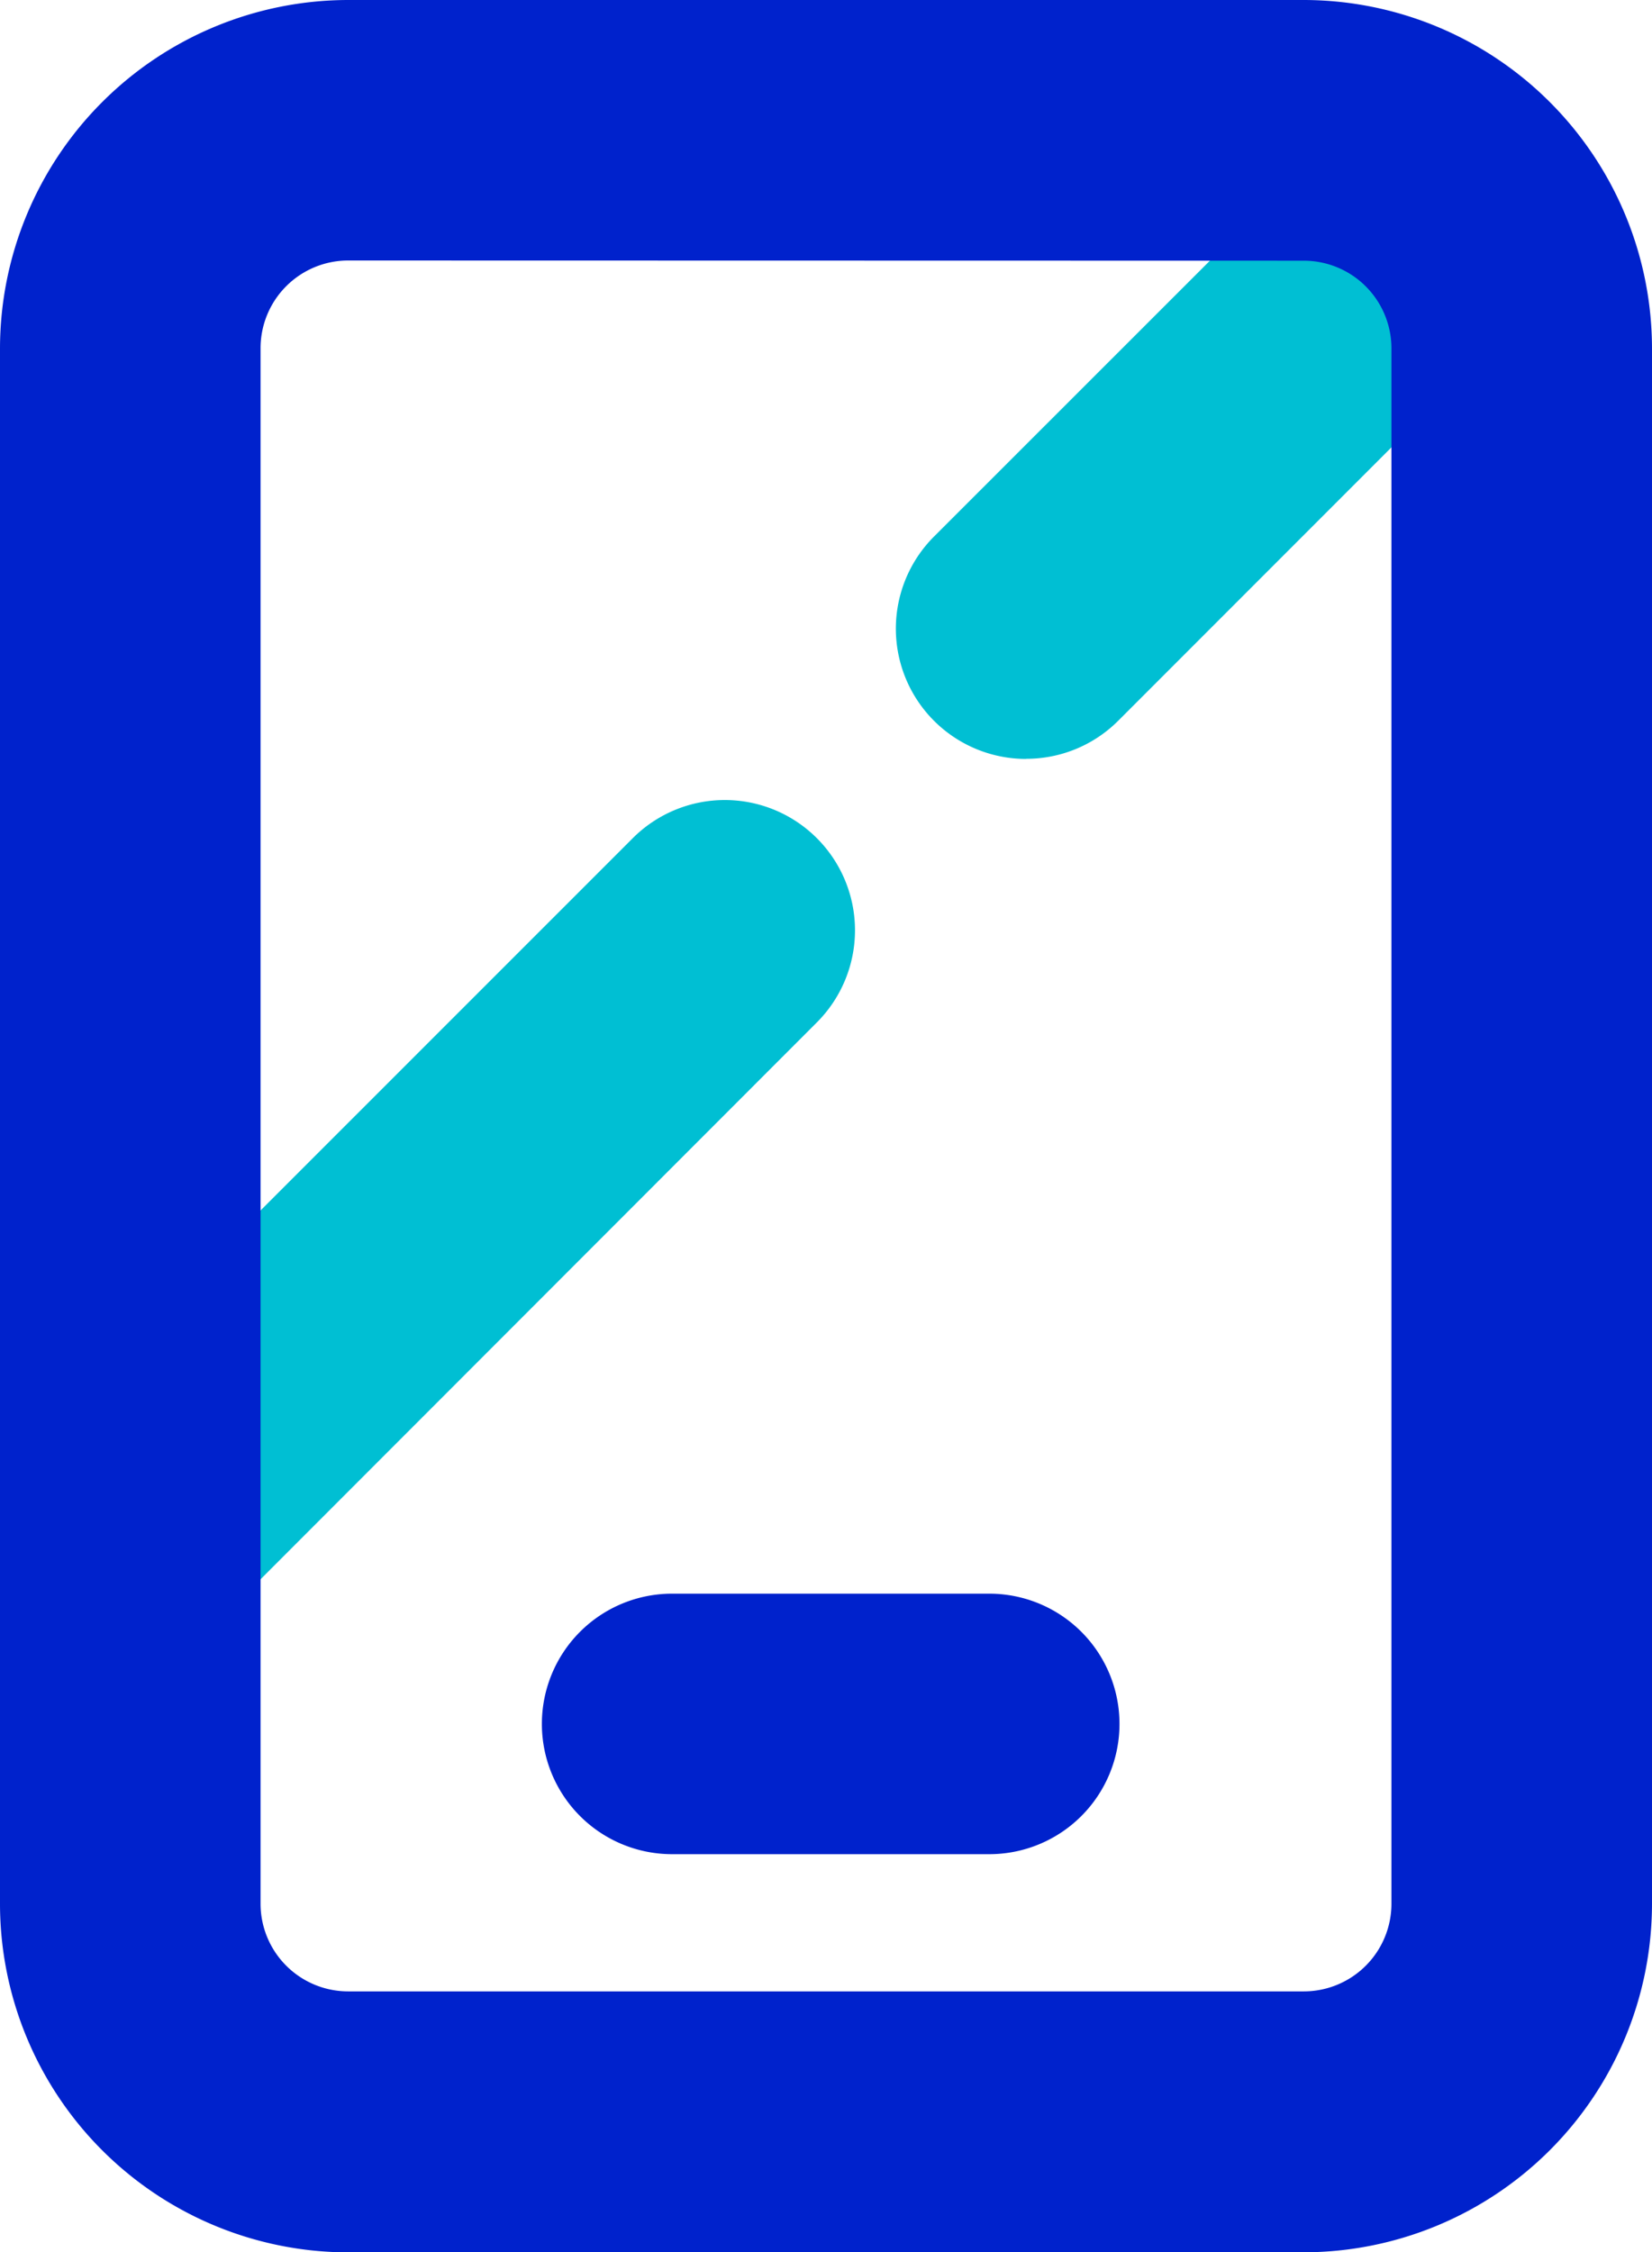<svg xmlns="http://www.w3.org/2000/svg" xmlns:xlink="http://www.w3.org/1999/xlink" width="24.505" height="33.39" viewBox="0 0 24.505 33.39"><defs><clipPath id="a"><rect width="24.505" height="33.39" fill="#02c"/></clipPath></defs><g transform="translate(-58 -2855.298)"><g transform="translate(58 2855.298)"><g transform="translate(0 0)" clip-path="url(#a)"><path d="M22.605,50.8H17.9a1.931,1.931,0,0,1,0-3.862h4.706a1.931,1.931,0,0,1,0,3.862" transform="translate(-7.931 -23.312)" fill="#02c"/><path d="M1.931,36.247a1.931,1.931,0,0,1-1.366-3.3L9.386,24.13a1.931,1.931,0,0,1,2.731,2.731L3.3,35.682a1.925,1.925,0,0,1-1.366.566" transform="translate(0 -11.704)" fill="#00bfd3"/><path d="M28.34,12.744a1.931,1.931,0,0,1-1.366-3.3L32.85,3.572A1.931,1.931,0,1,1,35.581,6.3l-5.876,5.876a1.925,1.925,0,0,1-1.366.566" transform="translate(-13.116 -1.493)" fill="#00bfd3"/><path d="M19.34,33.391H5.165A5.171,5.171,0,0,1,0,28.225V5.165A5.171,5.171,0,0,1,5.165,0H19.34a5.171,5.171,0,0,1,5.165,5.165v23.06a5.171,5.171,0,0,1-5.165,5.165M5.165,3.862a1.3,1.3,0,0,0-1.3,1.3v23.06a1.3,1.3,0,0,0,1.3,1.3H19.34a1.3,1.3,0,0,0,1.3-1.3V5.165a1.3,1.3,0,0,0-1.3-1.3Z" transform="translate(0 0)" fill="#02c"/></g></g></g></svg>